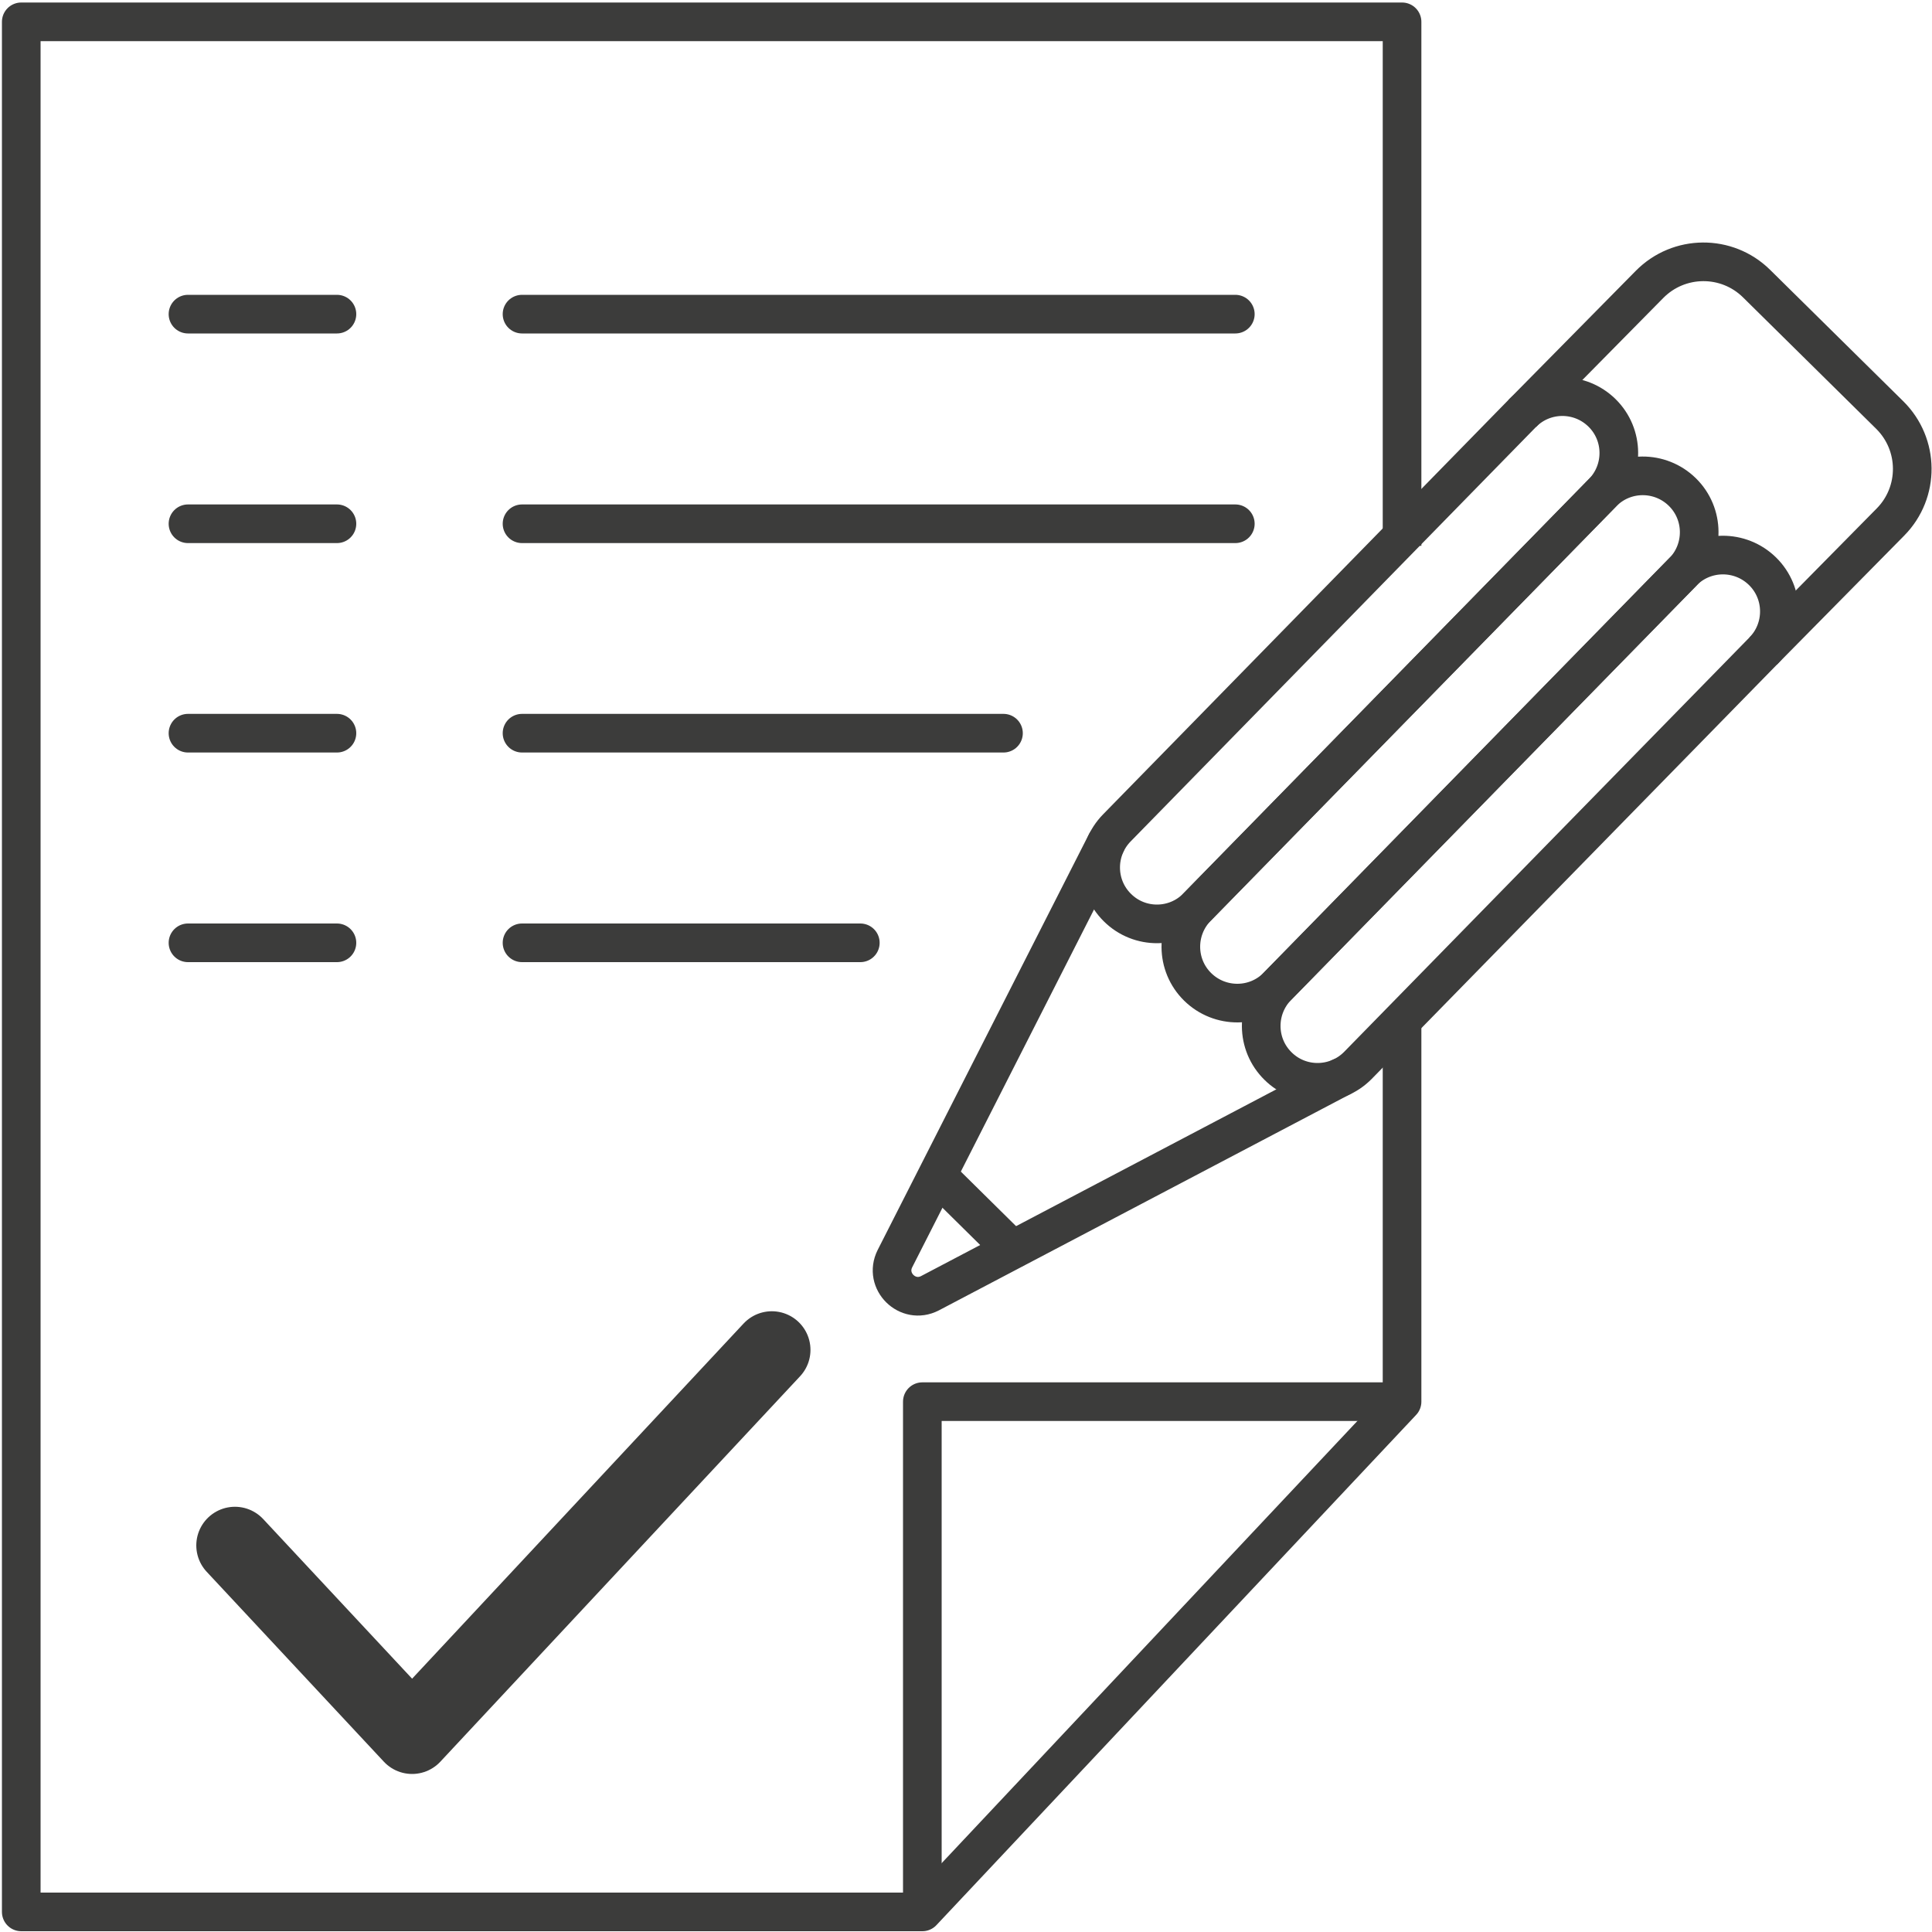 <?xml version="1.0" encoding="utf-8"?>
<!-- Generator: Adobe Illustrator 25.0.0, SVG Export Plug-In . SVG Version: 6.00 Build 0)  -->
<svg version="1.1" id="Ebene_1" xmlns="http://www.w3.org/2000/svg" xmlns:xlink="http://www.w3.org/1999/xlink" x="0px" y="0px"
	 viewBox="0 0 100 100" style="enable-background:new 0 0 100 100;" xml:space="preserve">
<style type="text/css">
	.st0{fill:none;stroke:#3C3C3B;stroke-width:1.5;stroke-miterlimit:10;}
	.st1{fill:none;stroke:#3C3C3B;stroke-width:1.5;stroke-linecap:round;stroke-miterlimit:10;}
	.st2{fill:#FFFFFF;stroke:#3C3C3B;stroke-width:1.5;stroke-linecap:round;stroke-miterlimit:10;}
	.st3{fill:none;stroke:#3C3C3B;stroke-width:1.5;stroke-linecap:round;stroke-linejoin:round;stroke-miterlimit:10;}
	.st4{fill:none;stroke:#3C3C3B;stroke-width:6.922;stroke-miterlimit:10;}
	.st5{fill:none;stroke:#3C3C3B;stroke-width:1.5;}
	.st6{fill:none;stroke:#3C3C3B;stroke-width:1.378;stroke-linejoin:round;stroke-miterlimit:10;}
	.st7{fill:#3C3C3B;}
	.st8{fill:none;stroke:#3C3C3B;stroke-width:7;stroke-miterlimit:10;}
	.st9{fill:none;stroke:#3C3C3B;stroke-width:3;stroke-linecap:round;stroke-linejoin:round;stroke-miterlimit:10;}
	.st10{fill:#EF771E;}
	.st11{fill:none;stroke:#EF771E;stroke-width:8;stroke-miterlimit:10;}
	.st12{fill:url(#SVGID_1_);}
	.st13{fill:none;stroke:#FFFFFF;stroke-width:0.951;stroke-miterlimit:10;}
	.st14{fill:none;stroke:#333333;stroke-width:1.4;stroke-miterlimit:10;}
	.st15{fill:none;stroke:#333333;stroke-width:1.4;stroke-linecap:round;stroke-miterlimit:10;}
	.st16{fill:none;stroke:#3C3C3B;stroke-width:2.788;stroke-linejoin:round;stroke-miterlimit:10;}
	.st17{fill:#FFFFFF;}
	.st18{fill:none;stroke:#3C3C3B;stroke-width:2.774;stroke-linejoin:round;stroke-miterlimit:10;}
	.st19{fill:none;stroke:#3C3C3B;stroke-width:2;stroke-linecap:round;stroke-linejoin:round;stroke-miterlimit:10;}
	.st20{fill:none;stroke:#3C3C3B;stroke-width:2;stroke-linejoin:round;stroke-miterlimit:10;}
	.st21{fill:none;stroke:#3C3C3B;stroke-width:4;stroke-linecap:round;stroke-linejoin:round;stroke-miterlimit:10;}
	.st22{fill:none;stroke:#3C3C3B;stroke-width:2;stroke-miterlimit:10;}
	.st23{fill:none;stroke:#3C3C3B;stroke-width:4;stroke-linejoin:round;stroke-miterlimit:10;}
	.st24{fill:none;stroke:#3C3C3B;stroke-width:1.748;stroke-linejoin:round;stroke-miterlimit:10;}
	.st25{fill:none;stroke:#3C3C3B;stroke-width:2;stroke-linecap:round;stroke-miterlimit:10;}
	.st26{fill:none;stroke:#3C3C3B;stroke-width:2.003;stroke-linecap:round;stroke-linejoin:round;stroke-miterlimit:10;}
	.st27{fill:none;stroke:#3C3C3B;stroke-width:8.417;stroke-linecap:round;stroke-linejoin:round;stroke-miterlimit:10;}
</style>
<g>
	<polyline class="st20" points="72.57,28.25 72.57,1.13 46.74,1.13 1.1,1.13 1.1,98.96 47.74,98.96 72.57,72.55 72.57,52.86 	"/>
	<line class="st19" x1="27.02" y1="48.8" x2="44.53" y2="48.8"/>
	<line class="st19" x1="27.02" y1="37.95" x2="51.94" y2="37.95"/>
	<line class="st19" x1="27.02" y1="27.11" x2="63.94" y2="27.11"/>
	<line class="st19" x1="27.02" y1="16.26" x2="63.94" y2="16.26"/>
	<line class="st19" x1="9.73" y1="48.8" x2="17.44" y2="48.8"/>
	<line class="st19" x1="9.73" y1="37.95" x2="17.44" y2="37.95"/>
	<line class="st19" x1="9.73" y1="27.11" x2="17.44" y2="27.11"/>
	<line class="st19" x1="9.73" y1="16.26" x2="17.44" y2="16.26"/>
	<polyline class="st21" points="12.16,79.99 21.33,89.82 39.95,69.87 	"/>
	<polyline class="st20" points="47.74,98.92 47.74,72.55 72.57,72.55 	"/>
	<g>
		<path class="st19" d="M57.25,43.64L46.32,65.15c-0.58,1.16,0.66,2.38,1.81,1.79L69.4,55.76"/>
		<path class="st22" d="M78.79,21.4l6.59-6.68c1.52-1.54,4-1.56,5.54-0.04l6.89,6.8c1.54,1.52,1.56,4,0.04,5.54l-6.59,6.68"/>
		<path class="st22" d="M57.84,46.98L57.84,46.98c-1.15-1.13-1.16-2.98-0.03-4.13L78.79,21.4c1.13-1.15,2.98-1.16,4.13-0.03v0
			c1.15,1.13,1.16,2.98,0.03,4.13L61.96,46.95C60.83,48.1,58.98,48.11,57.84,46.98z"/>
		<path class="st22" d="M61.99,51.08L61.99,51.08c-1.15-1.13-1.16-2.98-0.03-4.13L82.95,25.5c1.13-1.15,2.98-1.16,4.13-0.03v0
			c1.15,1.13,1.16,2.98,0.03,4.13L66.12,51.05C64.99,52.2,63.14,52.21,61.99,51.08z"/>
		<path class="st22" d="M66.15,55.18L66.15,55.18c-1.15-1.13-1.16-2.98-0.03-4.13L87.1,29.6c1.13-1.15,2.98-1.16,4.13-0.03v0
			c1.15,1.13,1.16,2.98,0.03,4.13L70.28,55.15C69.14,56.3,67.29,56.31,66.15,55.18z"/>
		<line class="st22" x1="52.48" y1="64.76" x2="48.48" y2="60.81"/>
	</g>
</g>
</svg>

